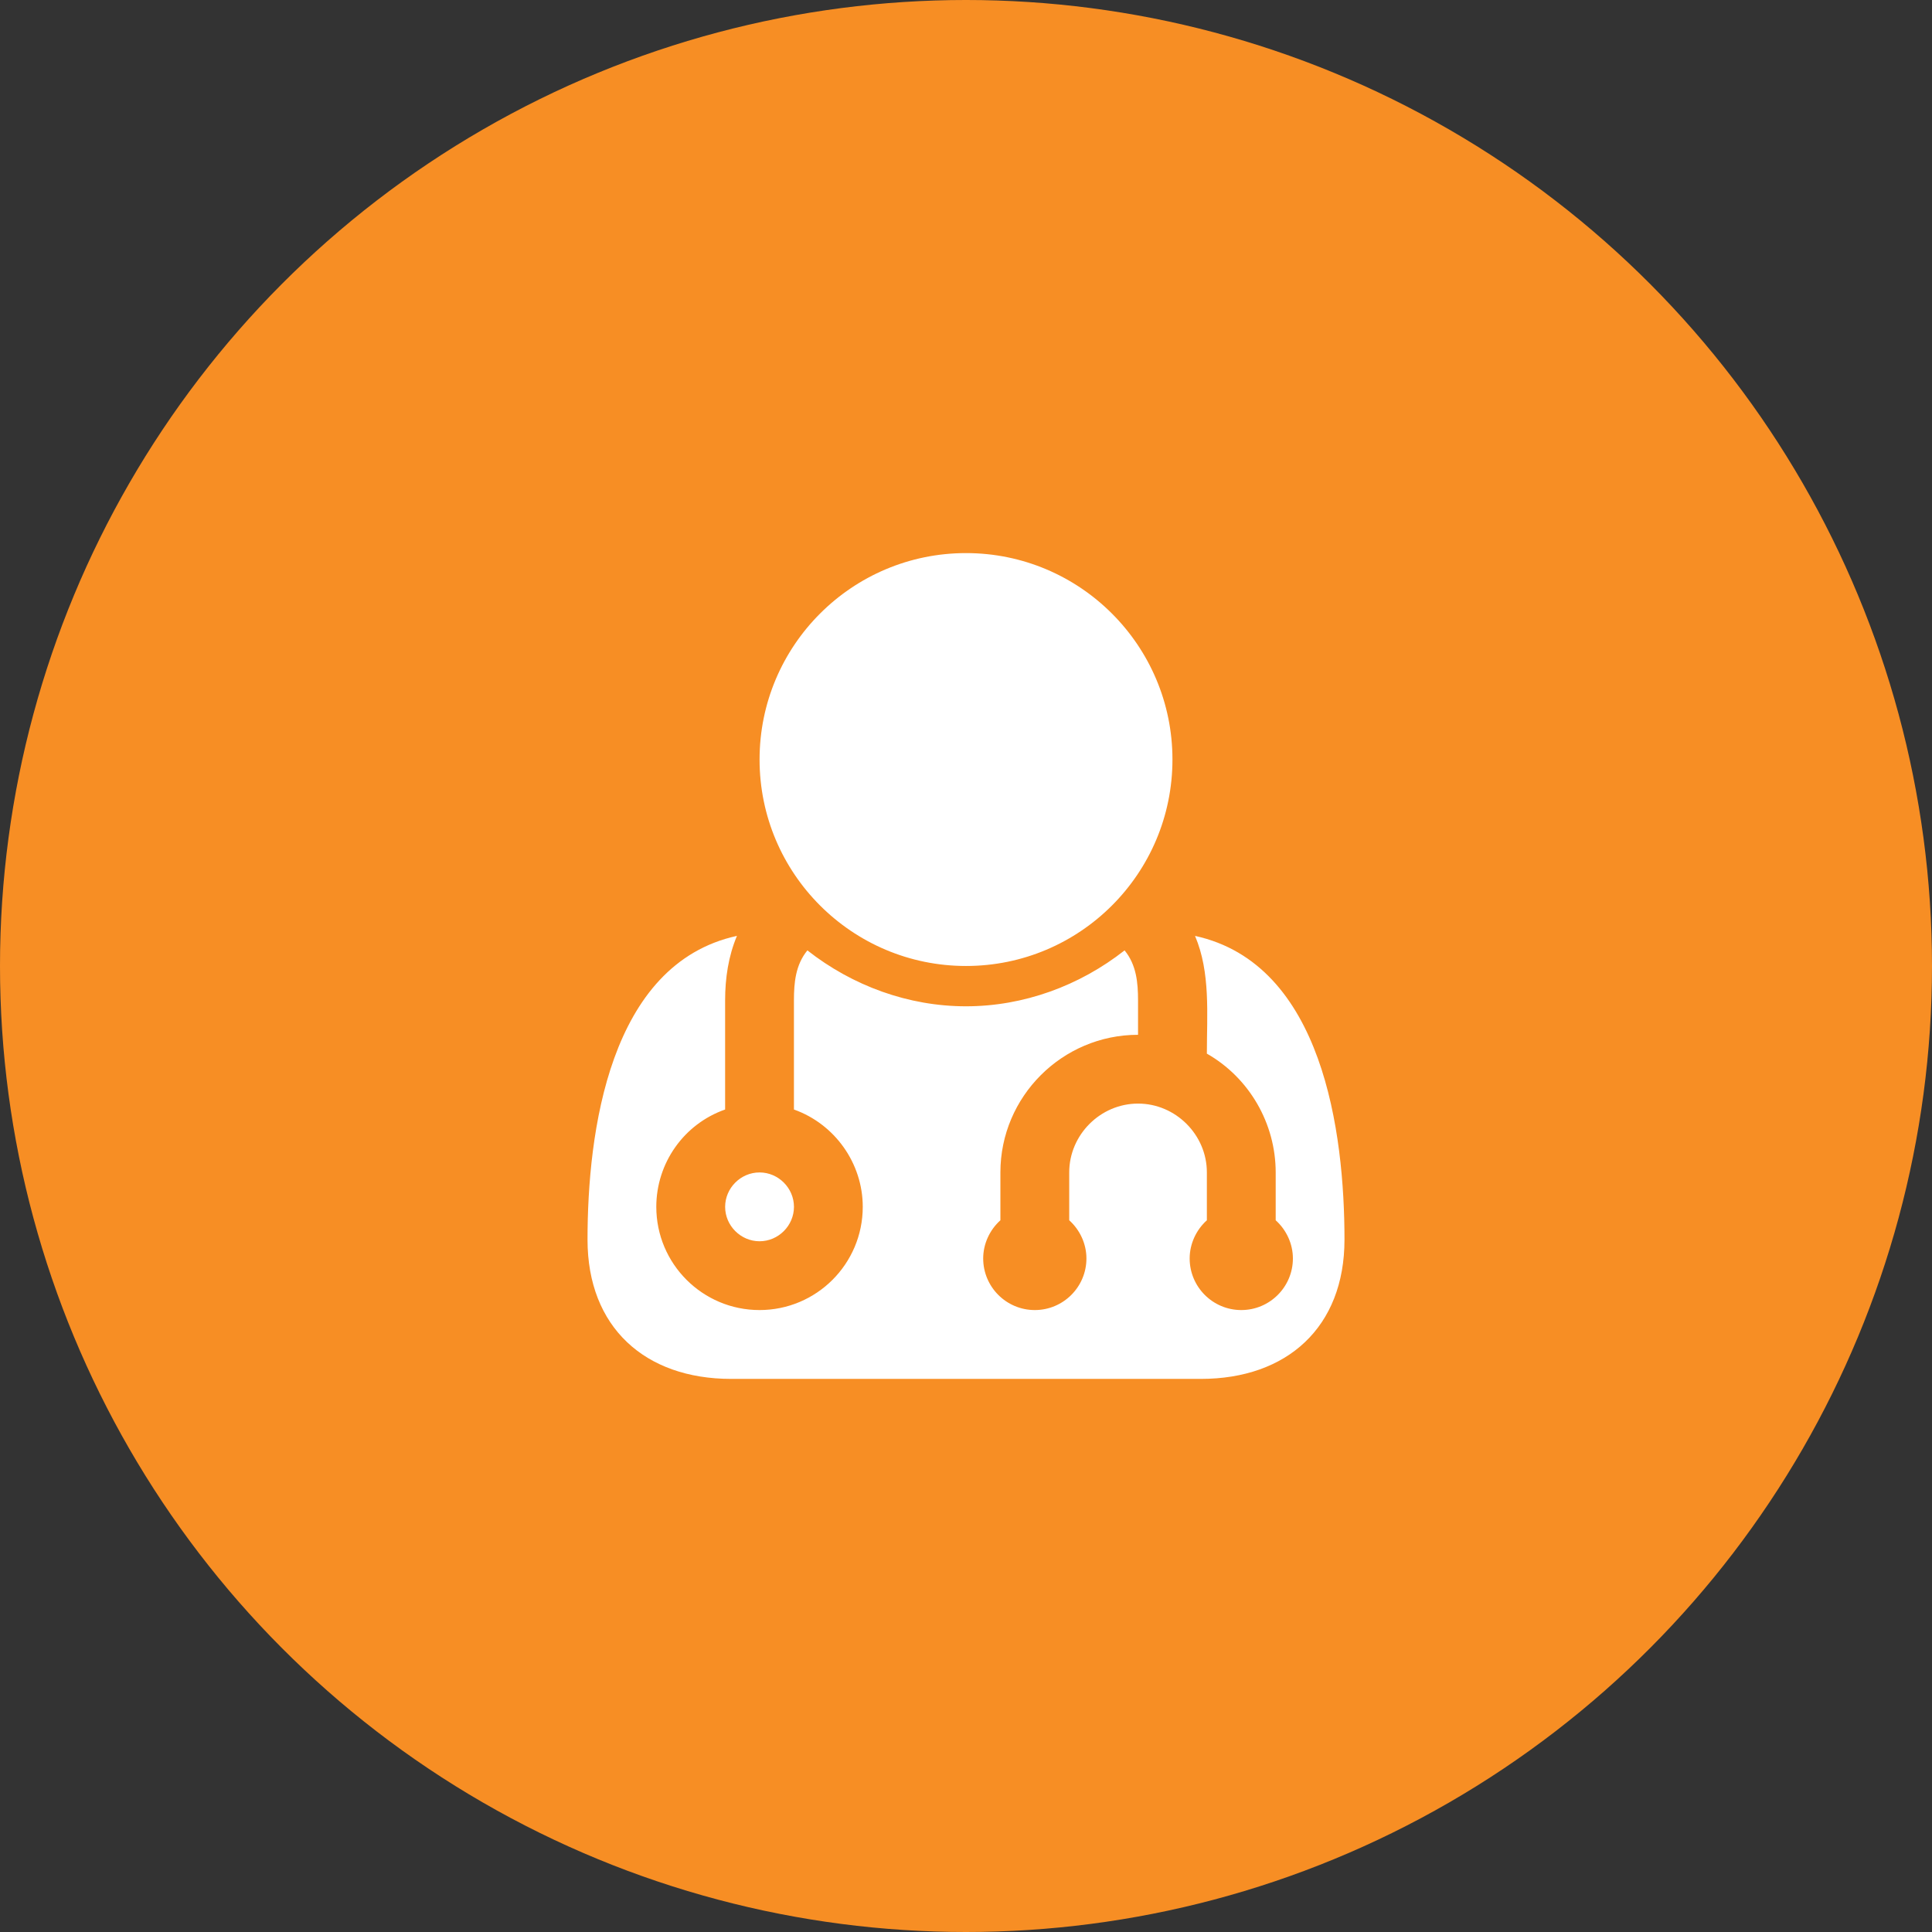 <?xml version="1.0" encoding="utf-8"?>
<!-- Generator: Adobe Illustrator 19.1.0, SVG Export Plug-In . SVG Version: 6.00 Build 0)  -->
<svg version="1.1" id="Layer_1" xmlns="http://www.w3.org/2000/svg" xmlns:xlink="http://www.w3.org/1999/xlink" x="0px" y="0px"
	 viewBox="0 0 350 350" enable-background="new 0 0 350 350" xml:space="preserve">
<rect x="0" y="0" width="350" height="350" fill="#333333" stroke="none"/>
<circle fill="#F78E24" cx="175" cy="175" r="175"/>
<g display="none">
	<path display="inline" fill="#FFFFFF" d="M137.285,145.367v91.588c0,7.408-6.062,13.469-13.461,13.469h-10.777
		c-7.412,0-13.473-6.062-13.473-13.469v-91.588c0-7.408,6.062-13.469,13.473-13.469h10.777
		C131.223,131.898,137.285,137.964,137.285,145.367z M250.427,164.225v64.65c0,11.869-9.685,21.55-21.55,21.55H156.15
		c-7.412,0-13.473-6.062-13.473-13.469v-129.3c0-4.462,3.619-8.081,8.077-8.081h56.577c4.466,0,10.688,2.608,13.808,5.727
		l12.8,12.792c3.103,3.115,5.719,9.346,5.719,13.808v13.719C246.042,149.325,250.427,156.31,250.427,164.225z M228.873,131.898
		H215.4c-4.453,0-8.077-3.619-8.077-8.081v-13.469H153.45v43.1h75.427v-21.55H228.873z M177.7,174.998
		c0-1.515-1.189-2.692-2.7-2.692h-10.777c-1.511,0-2.7,1.177-2.7,2.692v10.777c0,1.515,1.189,2.692,2.7,2.692H175
		c1.511,0,2.7-1.177,2.7-2.692V174.998z M177.7,196.552c0-1.515-1.189-2.692-2.7-2.692h-10.777c-1.511,0-2.7,1.177-2.7,2.692v10.777
		c0,1.515,1.189,2.692,2.7,2.692H175c1.511,0,2.7-1.177,2.7-2.692V196.552z M177.7,218.102c0-1.515-1.189-2.692-2.7-2.692h-10.777
		c-1.511,0-2.7,1.177-2.7,2.692v10.777c0,1.515,1.189,2.692,2.7,2.692H175c1.511,0,2.7-1.177,2.7-2.692V218.102z M199.25,174.998
		c0-1.515-1.189-2.692-2.7-2.692h-10.777c-1.511,0-2.7,1.177-2.7,2.692v10.777c0,1.515,1.189,2.692,2.7,2.692h10.777
		c1.511,0,2.7-1.177,2.7-2.692V174.998z M199.25,196.552c0-1.515-1.189-2.692-2.7-2.692h-10.777c-1.511,0-2.7,1.177-2.7,2.692
		v10.777c0,1.515,1.189,2.692,2.7,2.692h10.777c1.511,0,2.7-1.177,2.7-2.692V196.552z M199.25,218.102
		c0-1.515-1.189-2.692-2.7-2.692h-10.777c-1.511,0-2.7,1.177-2.7,2.692v10.777c0,1.515,1.189,2.692,2.7,2.692h10.777
		c1.511,0,2.7-1.177,2.7-2.692V218.102z M220.8,174.998c0-1.515-1.189-2.692-2.7-2.692h-10.777c-1.511,0-2.7,1.177-2.7,2.692v10.777
		c0,1.515,1.189,2.692,2.7,2.692H218.1c1.511,0,2.7-1.177,2.7-2.692V174.998z M220.8,196.552c0-1.515-1.189-2.692-2.7-2.692h-10.777
		c-1.511,0-2.7,1.177-2.7,2.692v10.777c0,1.515,1.189,2.692,2.7,2.692H218.1c1.511,0,2.7-1.177,2.7-2.692V196.552z M220.8,218.102
		c0-1.515-1.189-2.692-2.7-2.692h-10.777c-1.511,0-2.7,1.177-2.7,2.692v10.777c0,1.515,1.189,2.692,2.7,2.692H218.1
		c1.511,0,2.7-1.177,2.7-2.692V218.102z"/>
</g>
<g display="none">
	<path display="inline" fill="#FFFFFF" d="M237.799,105.92c0-3.434-2.846-6.279-6.279-6.279H118.477
		c-3.434,0-6.279,2.846-6.279,6.279v75.362c0,41.312,57.795,67.412,60.251,68.491c0.785,0.394,1.666,0.588,2.552,0.588
		c0.882,0,1.767-0.197,2.552-0.588c2.451-1.079,60.251-27.179,60.251-68.491V105.92H237.799z M218.96,181.281
		c0,14.229-12.559,27.082-23.061,35.326c-7.849,6.183-15.896,10.796-20.899,13.445V118.479h43.96V181.281z"/>
</g>
<g>
	<path fill="#FFFFFF" d="M212.401,137.597c0-20.646-16.753-37.399-37.399-37.399s-37.399,16.753-37.399,37.399
		s16.753,37.399,37.399,37.399C195.648,175,212.401,158.247,212.401,137.597z M243.566,224.574c0-19.382-3.897-49.962-27.076-55.028
		c2.825,6.622,2.145,14.22,2.145,21.33c7.694,4.381,12.468,12.66,12.468,21.522v8.666c1.949,1.753,3.117,4.285,3.117,6.914
		c0,5.161-4.189,9.351-9.351,9.351c-5.161,0-9.351-4.189-9.351-9.351c0-2.629,1.168-5.161,3.117-6.914v-8.67
		c0-6.818-5.65-12.468-12.468-12.468s-12.468,5.65-12.468,12.468v8.67c1.949,1.753,3.117,4.285,3.117,6.914
		c0,5.161-4.189,9.351-9.351,9.351s-9.351-4.189-9.351-9.351c0-2.629,1.168-5.161,3.117-6.914v-8.67
		c0-13.732,11.199-24.931,24.935-24.931v-6.234c0-3.213-0.292-6.43-2.437-9.059c-8.182,6.43-18.309,10.131-28.732,10.131
		c-10.423,0-20.55-3.701-28.732-10.131c-2.145,2.629-2.437,5.846-2.437,9.059v19.77c7.402,2.629,12.468,9.739,12.468,17.629
		c0,10.323-8.374,18.701-18.701,18.701c-10.323,0-18.701-8.374-18.701-18.701c0-7.89,4.965-15,12.468-17.629v-19.77
		c0-3.993,0.584-7.986,2.145-11.687c-23.175,5.065-27.072,35.65-27.072,55.032c0,15.877,10.423,25.227,26.003,25.227h85.124
		C233.147,249.797,243.566,240.447,243.566,224.574z M143.833,218.632c0-3.409-2.825-6.234-6.234-6.234
		c-3.409,0-6.234,2.825-6.234,6.234s2.825,6.234,6.234,6.234C141.008,224.866,143.833,222.041,143.833,218.632z"/>
</g>
<g>
</g>
<g>
</g>
<g>
</g>
<g>
</g>
<g>
</g>
<g>
</g>
</svg>
